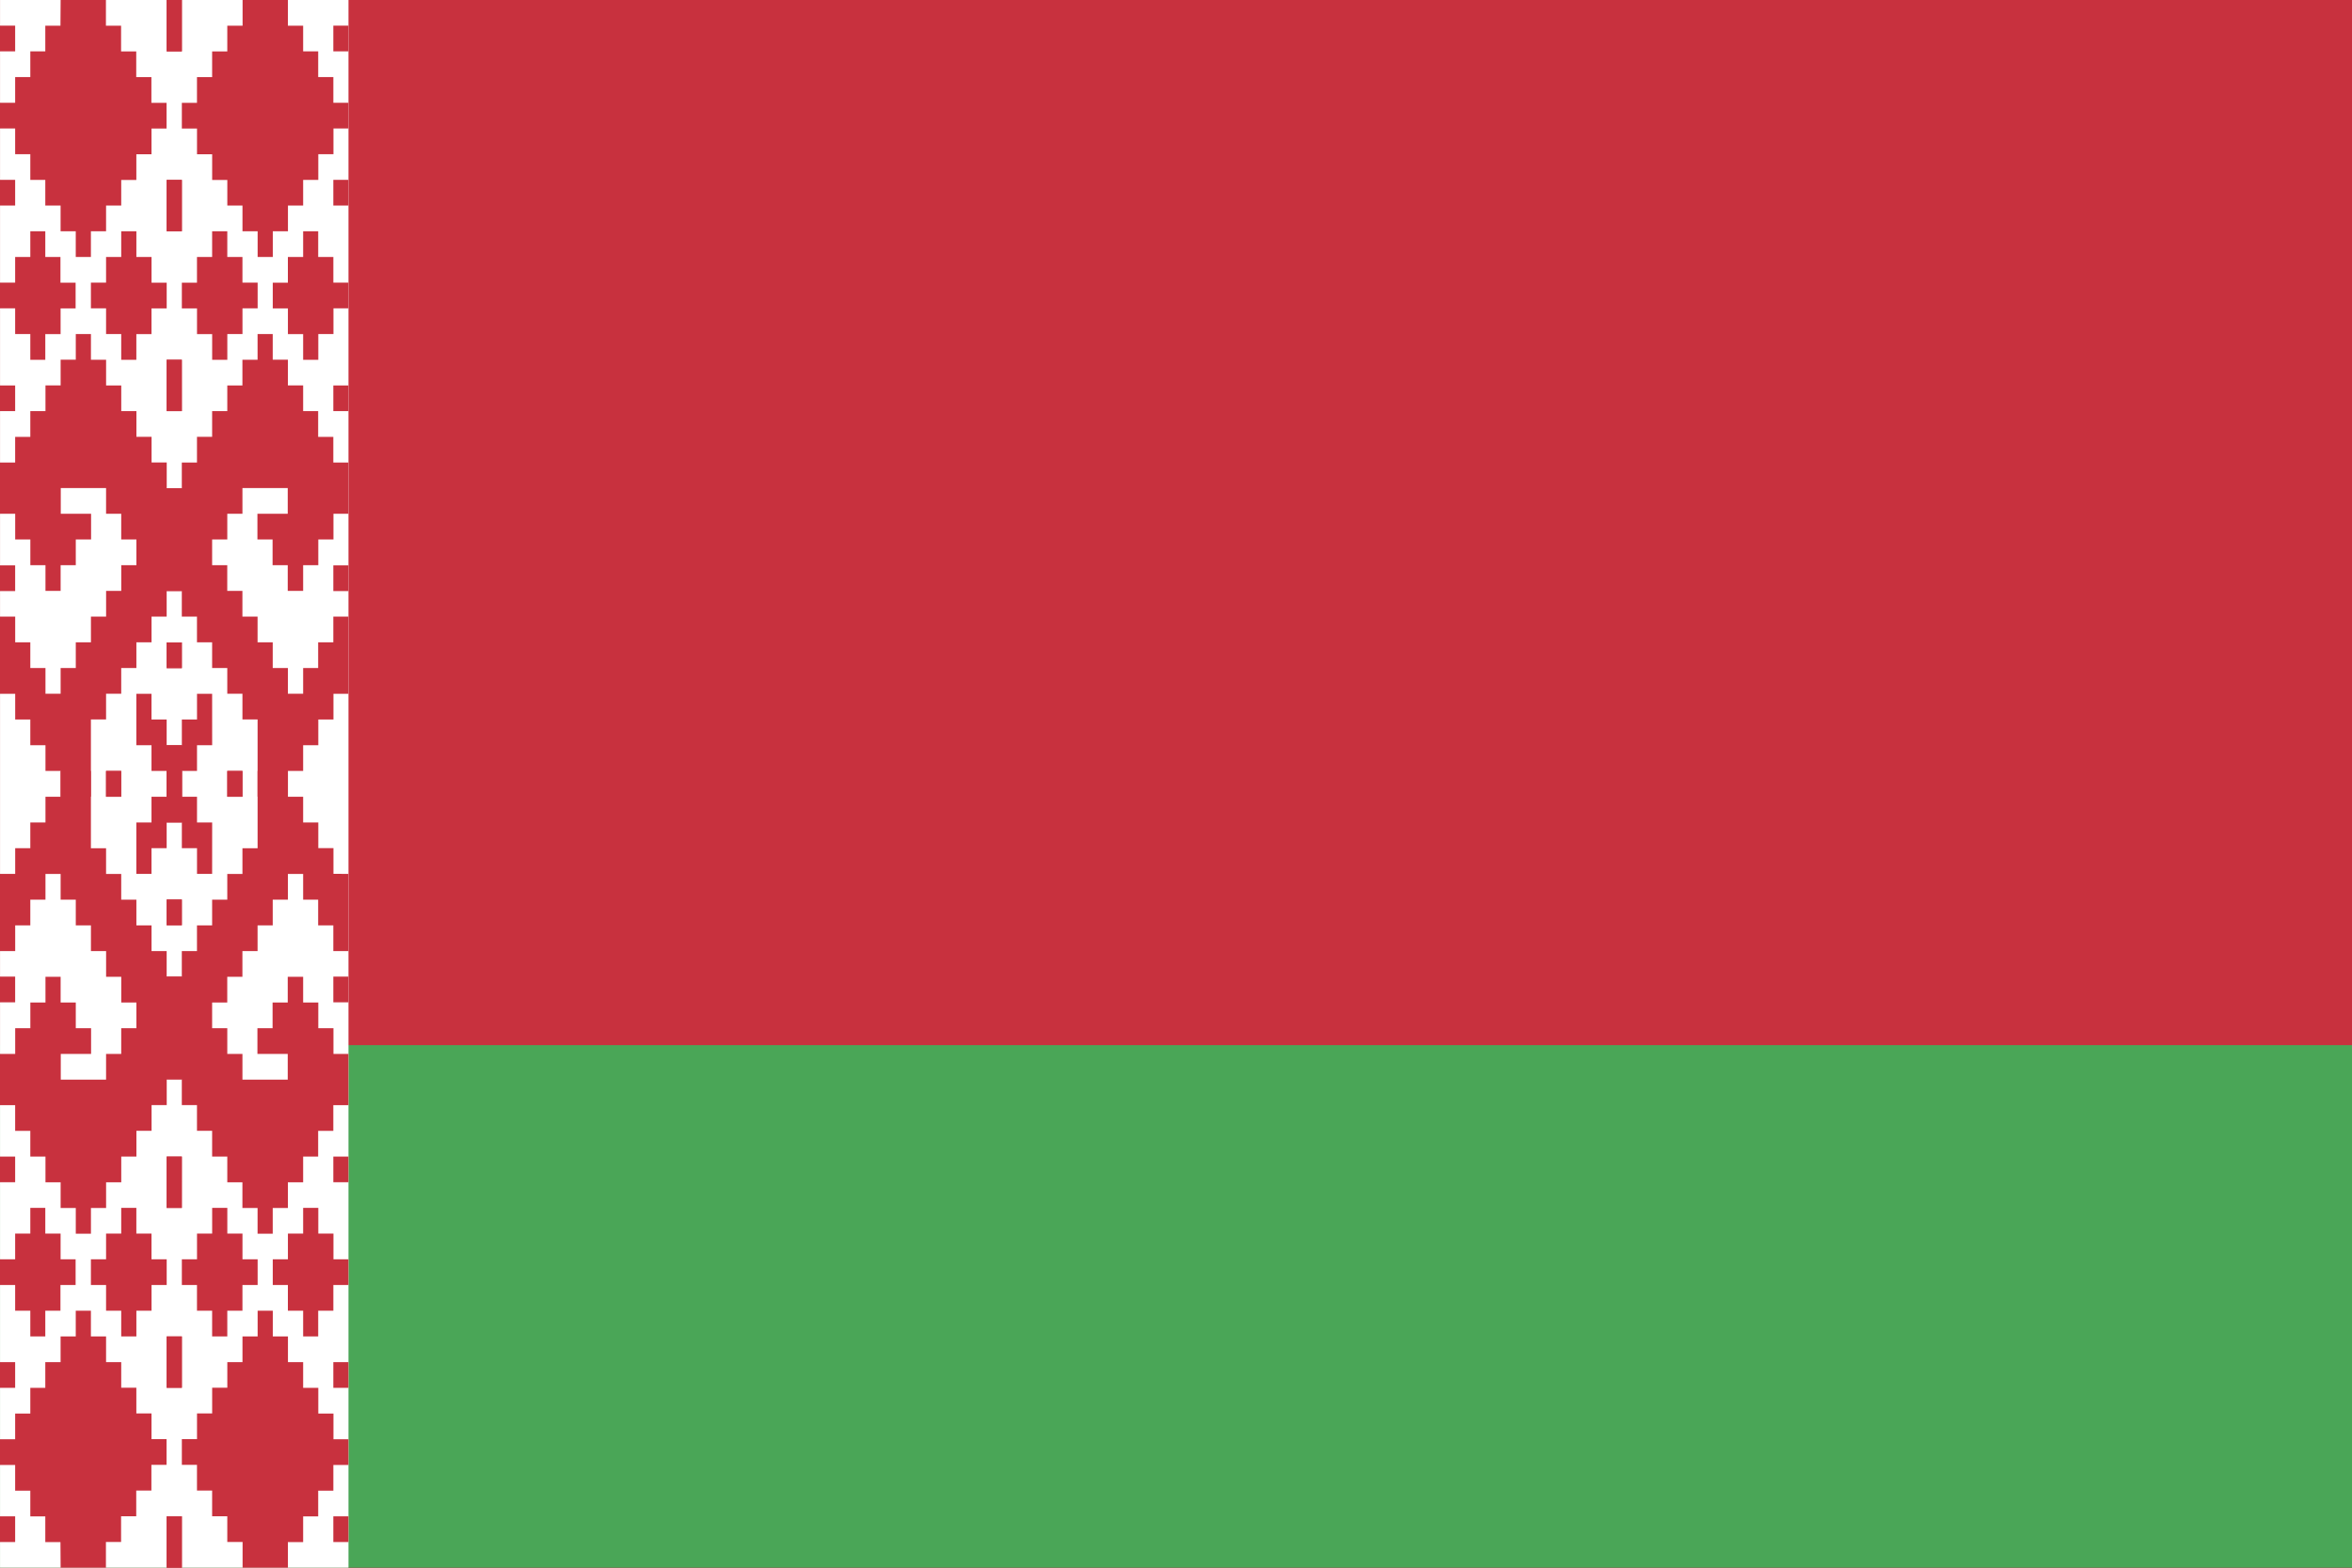 <?xml version="1.0" encoding="UTF-8"?> <svg xmlns="http://www.w3.org/2000/svg" id="Layer_1" data-name="Layer 1" viewBox="0 0 675 450"><rect x="0" y="0" width="675" height="450" fill="#333333" stroke="none"/><defs><style>.cls-1{fill:#c8313e;}.cls-2{fill:#4aa657;}.cls-3{fill:#fff;}</style></defs><title>Flag_of_Belarus resized</title><rect class="cls-1" x="0.01" width="900" height="450"></rect><rect class="cls-2" x="0.01" y="300" width="900" height="150"></rect><rect class="cls-3" x="0.01" width="100" height="450"></rect><g id="a"><path id="b" class="cls-1" d="M17.4,0h13V7.38h4.35v7.38h4.35v7.38h4.35v7.38h4.35v7.38H43.48v7.38H39.13v7.38H34.79V59H30.44v7.38H26.09v7.38H21.74V66.39H17.39V59H13V51.64H8.7V44.26H4.35V36.88H0V29.51H4.35V22.13H8.7V14.75H13V7.38h4.35Zm4.35,14.75h4.35v7.38h4.35V29.5h4.35v7.38H30.44v7.38H26.09v7.38H21.75V44.26H17.4V36.88H13V29.5H17.4V22.13h4.35Zm0,14.75h4.35v7.38H21.75ZM0,7.37H4.35v7.38H0ZM0,51.63H4.35V59H0ZM47.83,0h4.36V14.74H47.83Zm0,51.64h4.36V66.38H47.83ZM8.7,66.38H13v7.38h4.35v7.38h4.35v7.38H17.39v7.38H13v7.38H8.7V95.89H4.35V88.51H0V81.13H4.35V73.76H8.7Zm0,14.75H13v7.38H8.7ZM34.79,66.38h4.35v7.38h4.35v7.38h4.35v7.38H43.48v7.38H39.13v7.38H34.79V95.89H30.44V88.51H26.09V81.13h4.35V73.76h4.35Zm0,14.75h4.35v7.38H34.79ZM0,110.64H4.35V118H0Zm47.82-7.38h4.36V118H47.83ZM0,132.77H4.35V125.4H8.7V118h4.35v-7.38H17.4v-7.38h4.35V95.89h4.35v7.38h4.35v7.38h4.35V118h4.35v7.38h4.35v7.38h4.35v7.38h4.35v29.51H47.83V177H43.49v7.38H39.14v7.38H34.79v7.38H30.44v7.38H26.09v22.16H17.4V221.3H13.05v-7.38H8.7v-7.38H4.36v-7.38H0V177H4.36v7.38H8.7v7.38h4.35v7.38H17.4v-7.38h4.35v-7.38h4.35V177h4.35v-7.38h4.35v-7.38h4.35v-7.38H34.79v-7.38H30.44v-7.38h-13v7.38h8.7v7.38H21.75v7.38H17.4v7.38H13.05v-7.38H8.71v-7.38H4.36v-7.38H0Zm0,29.51H4.35v7.38H0Zm47.82,22.13h4.36v7.38H47.83Zm-8.69,14.75h4.35v7.38h4.35v7.38h4.36v14.79H47.83v-7.42H43.48v-7.38H39.13Zm-8.7,22.13h4.35v7.42H30.44Z"></path><path id="b-2" data-name="b" class="cls-1" d="M82.62,0h-13V7.38H65.23v7.38H60.88v7.38H56.53v7.38H52.19v7.38h4.35v7.38h4.35v7.38h4.35V59h4.35v7.38h4.35v7.38h4.35V66.39h4.35V59H87V51.64h4.35V44.26h4.35V36.88H100V29.51H95.67V22.13H91.32V14.75H87V7.38H82.62ZM78.27,14.75H73.92v7.38H69.57V29.5H65.23v7.38h4.35v7.38h4.35v7.38h4.35V44.26h4.35V36.88H87V29.5H82.62V22.13H78.27Zm0,14.75H73.92v7.38h4.35ZM100,7.37H95.66v7.38H100Zm0,44.26H95.66V59H100ZM52.19,0H47.83V14.74h4.36Zm0,51.64H47.83V66.38h4.36ZM91.32,66.38H87v7.38H82.62v7.38H78.28v7.38h4.35v7.38H87v7.38h4.35V95.89h4.35V88.51H100V81.13H95.67V73.76H91.32Zm0,14.75H87v7.38h4.35ZM65.23,66.38H60.88v7.38H56.53v7.38H52.19v7.38h4.35v7.38h4.35v7.38h4.35V95.89h4.35V88.51h4.35V81.13H69.58V73.76H65.23Zm0,14.75H60.88v7.38h4.35ZM100,110.64H95.66V118H100Zm-47.82-7.38H47.83V118h4.36ZM100,132.77H95.66V125.4H91.31V118H87v-7.38H82.62v-7.38H78.27V95.89H73.92v7.38H69.57v7.38H65.23V118H60.88v7.38H56.53v7.38H52.18v7.38H47.83v29.51h4.35V177h4.35v7.38h4.35v7.38h4.35v7.38h4.35v7.38h4.35v22.16h8.7V221.3H87v-7.38h4.35v-7.38h4.35v-7.38H100V177H95.66v7.38H91.31v7.38H87v7.38H82.62v-7.38H78.27v-7.38H73.92V177H69.57v-7.38H65.22v-7.38H60.88v-7.38h4.35v-7.38h4.35v-7.38h13v7.38h-8.7v7.38h4.35v7.38h4.35v7.38H87v-7.38h4.35v-7.38h4.35v-7.38H100Zm0,29.51H95.66v7.38H100ZM52.19,184.41H47.83v7.38h4.36Zm8.69,14.75H56.54v7.38H52.19v7.38H47.83v14.79h4.36v-7.42h4.35v-7.38h4.35Zm8.7,22.13H65.23v7.42h4.35Z"></path></g><g id="a-2" data-name="a"><path id="b-3" data-name="b" class="cls-1" d="M17.4,450h13v-7.38h4.35v-7.38h4.35v-7.38h4.35v-7.38h4.35v-7.38H43.48v-7.38H39.13v-7.38H34.79V391H30.44v-7.38H26.09v-7.38H21.74v7.38H17.39V391H13v7.38H8.7v7.38H4.35v7.38H0v7.38H4.35v7.38H8.7v7.38H13v7.38h4.35Zm4.35-14.75h4.35v-7.38h4.35V420.5h4.35v-7.38H30.44v-7.38H26.09v-7.38H21.75v7.38H17.4v7.38H13v7.38H17.4v7.38h4.35Zm0-14.75h4.35v-7.38H21.75ZM0,442.63H4.35v-7.38H0Zm0-44.26H4.35V391H0ZM47.83,450h4.36V435.26H47.83Zm0-51.64h4.36V383.62H47.83ZM8.7,383.62H13v-7.38h4.35v-7.38h4.35v-7.38H17.39v-7.38H13v-7.38H8.7v7.38H4.35v7.38H0v7.38H4.35v7.38H8.7Zm0-14.75H13v-7.38H8.7Zm26.09,14.75h4.35v-7.38h4.35v-7.38h4.35v-7.38H43.48v-7.38H39.13v-7.38H34.79v7.38H30.44v7.38H26.09v7.38h4.35v7.38h4.35Zm0-14.75h4.35v-7.38H34.79ZM0,339.36H4.35V332H0Zm47.82,7.38h4.36V332H47.83ZM0,317.23H4.35v7.38H8.7V332h4.35v7.38H17.4v7.38h4.35v7.38h4.35v-7.38h4.35v-7.38h4.35V332h4.35V324.6h4.35v-7.38h4.35v-7.38h4.35V280.34H47.83V273H43.49v-7.38H39.14v-7.38H34.79v-7.38H30.44v-7.38H26.09V221.29H17.4v7.41H13.05v7.38H8.7v7.38H4.36v7.38H0V273H4.36v-7.38H8.7v-7.38h4.35v-7.38H17.4v7.38h4.35v7.38h4.35V273h4.35v7.38h4.35v7.38h4.35v7.38H34.79v7.38H30.44v7.38h-13v-7.38h8.7v-7.38H21.75v-7.38H17.4v-7.38H13.05v7.38H8.71v7.38H4.36v7.38H0Zm0-29.51H4.35v-7.38H0Zm47.82-22.13h4.36v-7.38H47.83Zm-8.69-14.75h4.35v-7.38h4.35v-7.38h4.36V221.29H47.83v7.42H43.48v7.38H39.13Zm-8.7-22.13h4.35v-7.42H30.44Z"></path><path id="b-4" data-name="b" class="cls-1" d="M82.62,450h-13v-7.38H65.23v-7.38H60.88v-7.38H56.53v-7.38H52.19v-7.38h4.35v-7.38h4.35v-7.38h4.35V391h4.35v-7.38h4.35v-7.38h4.35v7.38h4.35V391H87v7.38h4.35v7.38h4.35v7.38H100v7.38H95.67v7.38H91.32v7.38H87v7.38H82.62Zm-4.35-14.75H73.92v-7.38H69.57V420.5H65.23v-7.38h4.35v-7.38h4.35v-7.38h4.35v7.38h4.35v7.38H87v7.38H82.62v7.38H78.27Zm0-14.75H73.92v-7.38h4.35ZM100,442.63H95.66v-7.38H100Zm0-44.26H95.66V391H100ZM52.19,450H47.83V435.26h4.36Zm0-51.64H47.83V383.62h4.36Zm39.13-14.75H87v-7.38H82.62v-7.38H78.28v-7.38h4.35v-7.38H87v-7.38h4.35v7.38h4.35v7.38H100v7.38H95.67v7.38H91.32Zm0-14.75H87v-7.38h4.35ZM65.23,383.62H60.88v-7.38H56.53v-7.38H52.19v-7.38h4.35v-7.38h4.35v-7.38h4.35v7.38h4.35v7.38h4.35v7.38H69.58v7.38H65.23Zm0-14.75H60.88v-7.38h4.35ZM100,339.36H95.66V332H100Zm-47.82,7.38H47.83V332h4.36ZM100,317.23H95.66v7.38H91.31V332H87v7.38H82.62v7.38H78.27v7.38H73.92v-7.38H69.57v-7.38H65.23V332H60.88V324.6H56.53v-7.38H52.18v-7.38H47.83V280.34h4.35V273h4.35v-7.38h4.35v-7.38h4.35v-7.38h4.35v-7.38h4.35V221.29h8.7v7.41H87v7.38h4.35v7.38h4.35v7.38H100V273H95.66v-7.38H91.31v-7.38H87v-7.38H82.62v7.38H78.27v7.38H73.92V273H69.57v7.38H65.22v7.38H60.88v7.38h4.35v7.38h4.35v7.38h13v-7.38h-8.7v-7.38h4.35v-7.38h4.35v-7.38H87v7.38h4.35v7.38h4.35v7.38H100Zm0-29.51H95.66v-7.38H100ZM52.19,265.59H47.83v-7.38h4.36Zm8.69-14.75H56.54v-7.38H52.19v-7.38H47.83V221.29h4.36v7.42h4.35v7.38h4.35Zm8.7-22.13H65.23v-7.42h4.35Z"></path></g></svg> 